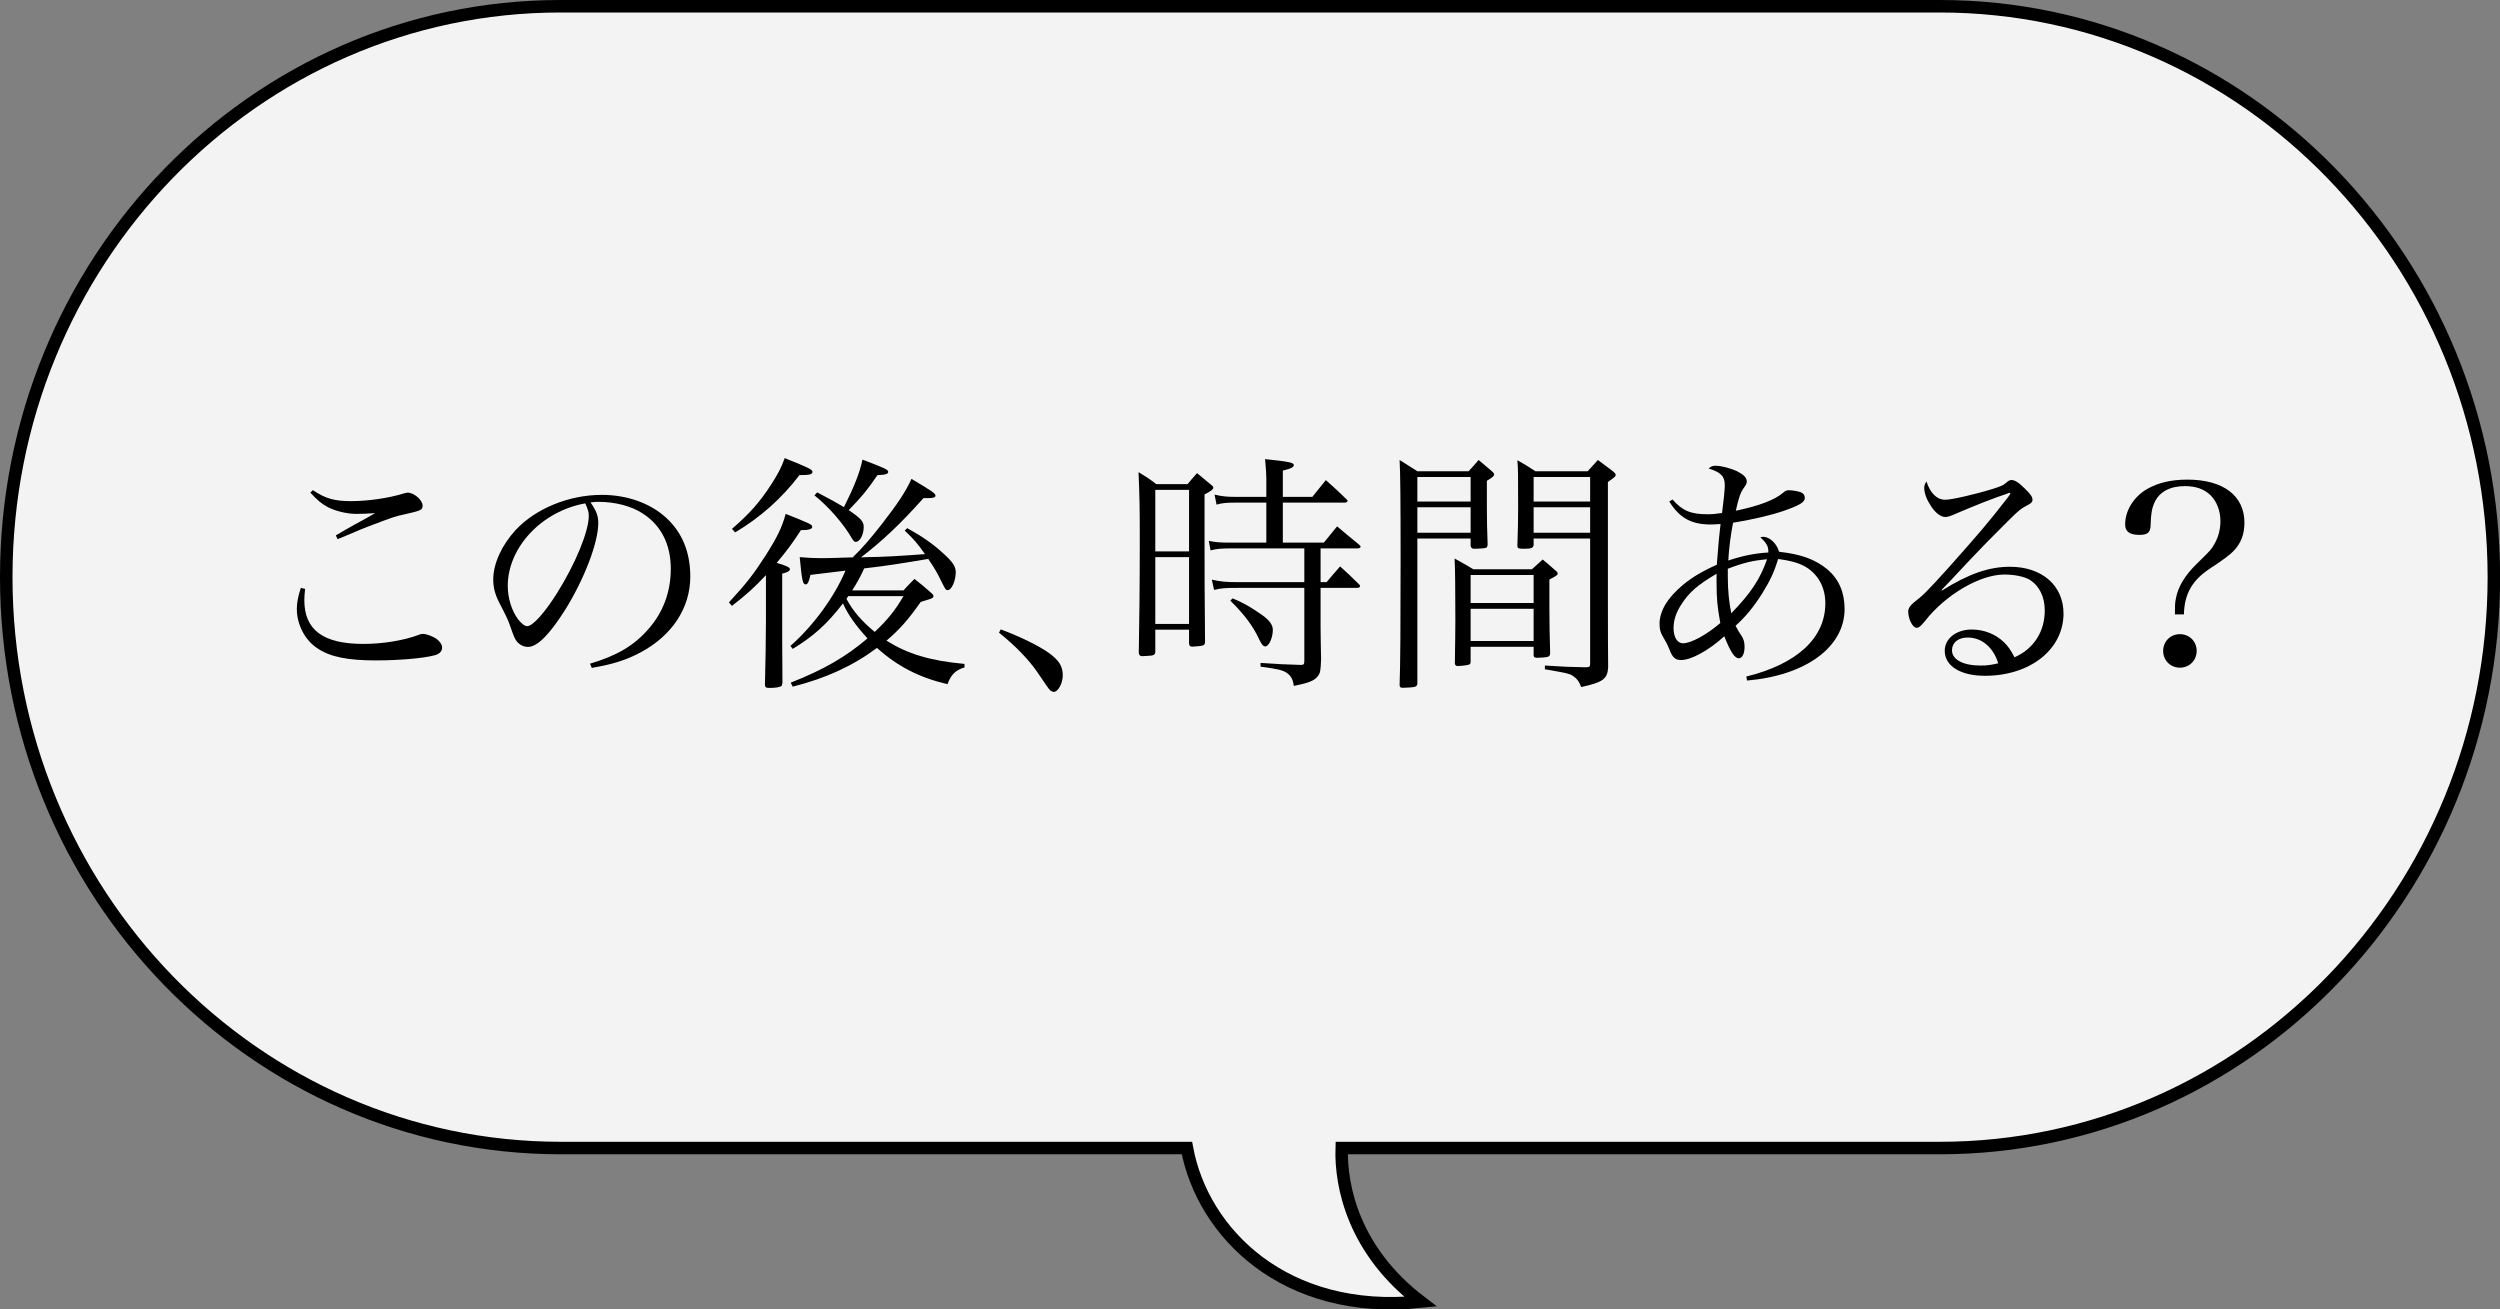 <?xml version="1.0" encoding="UTF-8"?><svg id="_レイヤー_2" xmlns="http://www.w3.org/2000/svg" viewBox="0 0 199.95 104.73"><rect x="0" y="0" width="199.95" height="104.73" fill="#808080" stroke="none"/><defs><style>.cls-1{fill:#f3f3f3;stroke:#000;stroke-miterlimit:10;}</style></defs><g id="design"><path class="cls-1" d="m.5,46.16C.5,20.94,20.34.5,44.82.5h110.32c24.47,0,44.32,20.44,44.32,45.66s-19.84,45.66-44.32,45.66h-47.83c-.1,3.06.96,8.22,6.3,12.29-10.82,1.12-17.42-5.48-18.68-12.29h-50.1C20.34,91.81.5,71.37.5,46.16"/><path d="m24.4,47.1c-.04.44-.06.62-.06.9,0,2.38,1.5,3.5,4.72,3.5,1.58,0,3.24-.28,4.42-.72.12-.06.24-.08.34-.08.3,0,.76.18,1.1.4.28.22.44.46.44.7,0,.3-.22.52-.64.62-.92.24-2.88.4-4.66.4-2.24,0-3.66-.28-4.66-.96-1-.64-1.66-1.9-1.66-3.16,0-.48.1-1.02.32-1.68l.34.08Zm.62-7.9c1.02.68,1.72.88,3.06.88s3-.24,4.16-.6c.14-.04.3-.08.36-.08.52,0,1.2.6,1.2,1.04,0,.34-.12.4-1.46.7-.78.16-.96.24-2.92.98q-.48.18-1.64.68c-.4.16-.4.18-.78.32l-.14-.3c.62-.36.94-.56,1.46-.84q1.36-.74,1.68-.94c-.44.04-1.14.06-1.5.06-.74,0-1.66-.22-2.28-.54-.52-.28-.84-.56-1.4-1.16l.2-.2Z"/><path d="m47.19,53.08c2.16-.64,3.54-1.46,4.68-2.78,1.18-1.34,1.78-2.98,1.78-4.82,0-1.94-.78-3.48-2.26-4.42-.88-.58-2.2-.92-3.46-.92-.24,0-.38,0-.7.04.48.7.62,1.08.62,1.66,0,1.56-1.12,4.48-2.64,6.92-1.26,2-2.24,2.98-2.98,2.98-.34,0-.66-.16-.88-.42-.18-.24-.22-.32-.56-1.28-.18-.52-.3-.76-.88-1.88-.32-.64-.46-1.18-.46-1.82,0-1.26.68-2.74,1.8-3.96,1.62-1.72,4.26-2.8,6.88-2.8,2.02,0,3.88.66,5.16,1.84,1.28,1.18,1.92,2.76,1.92,4.7,0,2.5-1.46,4.72-3.98,6.06-1.16.62-2.2.94-3.9,1.24l-.14-.34Zm-6.58-6.22c0,.96.3,1.94.8,2.64.28.36.54.58.76.58.44,0,1.4-1.08,2.38-2.64,1.48-2.36,2.54-4.94,2.54-6.18,0-.3-.06-.5-.28-1-3.48.62-6.2,3.52-6.2,6.6Z"/><path d="m61.26,46c-.96,1.02-1.54,1.54-2.72,2.46l-.24-.28c1.4-1.52,1.96-2.24,2.94-3.76.94-1.48,1.3-2.24,1.6-3.32,2.02.8,2.12.86,2.12,1.04s-.28.26-.9.26c-.7,1.08-1.14,1.66-1.94,2.62.72.2,1.06.36,1.06.5s-.2.26-.62.36v5.36l.02,3.36c-.02.14-.04.22-.08.26-.12.1-.46.16-.94.16-.3,0-.36-.04-.38-.24.04-1.76.08-3.62.08-5.14v-3.64Zm-2.72-3.7c1.4-1.2,2.24-2.16,3.12-3.52.58-.9.84-1.4,1.1-2.14,2,.8,2.22.92,2.22,1.1,0,.2-.22.26-1.04.26-1.4,1.84-3.12,3.38-5.14,4.58l-.26-.28Zm13.72,4.92c.36-.4.48-.52.88-.92.6.48.78.62,1.34,1.12.14.12.18.2.18.26s-.06.14-.12.16c-.08.06-.38.14-.9.3-.98,1.4-1.68,2.2-2.74,3.1,1.7,1.06,3.44,1.6,6.24,1.86v.28c-.72.22-1.08.58-1.36,1.34-2.24-.52-4-1.42-5.64-2.9-1.96,1.46-4.12,2.44-6.74,3.1l-.16-.32c2.64-1.04,4.4-2.06,6.14-3.54-.96-1.06-1.56-1.9-1.96-2.8-1.26,1.64-2.34,2.62-4.02,3.64l-.18-.24c1.82-1.6,3.52-3.92,4.4-6.02l-2.8.34c-.12.54-.22.76-.38.76-.24,0-.3-.3-.48-2.18.72.06,1.08.08,1.66.08.2,0,.64,0,1.28-.02.28-.02.74-.02,1.3-.04.82-.8,1.38-1.46,2.28-2.6,1.34-1.72,1.98-2.7,2.42-3.68,1.64.98,1.92,1.16,1.92,1.34,0,.14-.16.2-.64.2h-.32c-1.84,2.06-3.28,3.42-5,4.74q.18,0,.48-.02c1.42-.02,2.42-.08,4.64-.24-.62-.88-.9-1.2-1.62-1.88l.2-.2c1.16.64,2.06,1.26,2.86,2,.78.7,1.02,1.06,1.02,1.54,0,.68-.34,1.42-.64,1.42-.16,0-.2-.08-.48-.64-.38-.78-.52-1.02-1.08-1.86-2.1.36-3.5.58-5.12.76-.3.66-.58,1.16-.96,1.76h4.1Zm-6.9-7.84c1.04.54,1.46.78,2.14,1.18.82-1.64,1.28-2.8,1.48-3.8,1.78.68,2.06.8,2.06.98,0,.16-.2.24-.86.26-.88,1.28-1.2,1.66-2.3,2.8.98.66,1.2.92,1.2,1.34,0,.62-.3,1.2-.64,1.2-.1,0-.16-.06-.28-.24-.66-1.16-1.84-2.54-3.02-3.48l.22-.24Zm2.48,8.3c-.06.1-.08.12-.14.22.54,1,1.22,1.78,2.26,2.64,1.02-.96,1.62-1.7,2.3-2.86h-4.42Z"/><path d="m80.04,50.34c1.52.56,3.08,1.32,3.9,1.92.78.58,1.06,1.04,1.06,1.76,0,.64-.38,1.32-.72,1.32-.06,0-.2-.06-.28-.12q-.14-.12-1.02-1.44c-.68-1-1.76-2.12-3.08-3.18l.14-.26Z"/><path d="m92.4,52.14c-.02.24-.12.3-.66.32-.16,0-.26.02-.32.02h-.06c-.18,0-.26-.08-.28-.26.04-2.54.08-5.02.08-9.3,0-2.26-.02-3.22-.1-5.16.62.38.82.5,1.42.96h2.5c.32-.38.42-.5.76-.88.46.38.6.5,1.06.88.16.12.24.2.24.28,0,.14-.24.32-.7.54v3.82c0,1.9,0,4.58.04,8.02-.02.14-.06.2-.16.24-.08.04-.66.1-.86.1-.16,0-.24-.06-.26-.24v-1.12h-2.7v1.78Zm2.7-12.96h-2.7v4.92h2.7v-4.92Zm-2.7,5.38v5.34h2.7v-5.34h-2.7Zm13.22,2h.48c.46-.56.62-.72,1.08-1.26.66.6.86.78,1.46,1.38.1.08.14.14.14.2,0,.08-.12.14-.24.14h-2.92v3.12c0,.24.02,1.9.04,2.6-.04.92-.06,1.08-.26,1.34-.28.36-.72.54-1.92.78-.08-.54-.22-.8-.56-1.04-.32-.22-.72-.32-2.1-.5v-.3c1.44.1,1.92.12,3.22.16.22,0,.28-.06.28-.3v-5.86h-5.32c-1.1,0-1.26.02-1.9.16l-.18-.82c.72.16,1.14.2,2.12.2h5.28v-2.7h-5.64c-1.04,0-1.3.02-1.86.16l-.14-.76c.62.12.84.14,2,.14h2.6v-3.2h-2.48c-.76,0-1.08.04-1.5.16l-.16-.8c.58.14,1,.18,1.66.18h2.48v-1.48c0-.34-.02-.66-.1-1.54,1.92.2,2.3.28,2.3.48,0,.16-.22.28-.88.44v2.1h2.36l1.08-1.34c.7.62.92.82,1.6,1.48.1.08.14.14.14.18,0,.08-.12.14-.24.14h-4.94v3.2h3.28l1.06-1.3c.76.64,1,.84,1.76,1.46.08.08.12.12.12.16,0,.08-.1.14-.22.14h-2.98v2.7Zm-7.04,1.3c.78.3,1.5.72,2.38,1.34.58.42.84.78.84,1.18,0,.64-.32,1.32-.6,1.32-.16,0-.28-.14-.46-.5-.5-1.1-1.2-2.04-2.34-3.16l.18-.18Z"/><path d="m113.36,43.07v11.62c-.02.14-.06.18-.2.24-.12.04-.64.08-.96.08-.18,0-.24-.04-.26-.2.06-1.7.08-4.88.08-9.9s-.02-6.98-.08-8.12c.6.38.8.5,1.42.9h4.1c.36-.4.48-.52.8-.9.48.4.62.52,1.06.9.14.12.18.2.18.26,0,.12-.16.26-.58.5v2.18c0,1.04.02,1.7.06,2.92-.02.16-.04.22-.12.26-.08.04-.56.08-1,.08-.14-.02-.18-.06-.24-.22v-.6h-4.26Zm4.26-4.92h-4.26v1.96h4.26v-1.96Zm0,2.42h-4.26v2.04h4.26v-2.04Zm0,12.4c-.02.12-.04.16-.18.2-.12.04-.62.1-.82.1-.18,0-.24-.06-.26-.2.02-1.64.04-2.54.04-3.42,0-2.36-.02-4.22-.06-4.98.66.36.86.48,1.5.86h4.68c.38-.34.5-.44.86-.78.42.34.56.46.98.84.18.14.22.2.22.28,0,.12-.08.18-.66.48v2.2c0,1.36.02,2.12.06,3.68v.02c-.02.18-.04.22-.18.28-.12.04-.54.08-.86.08-.18,0-.26-.04-.28-.18v-.7h-5.04v1.24Zm5.04-6.98h-5.04v2.24h5.04v-2.24Zm-5.04,2.7v2.58h5.04v-2.58h-5.04Zm5.04-5.62v.52c-.04.24-.2.3-.74.3-.5,0-.56-.04-.56-.26.04-1.26.06-1.88.06-3,0-2.88,0-3.04-.06-3.82.64.36.84.48,1.44.88h4.18c.36-.4.48-.52.82-.9.54.4.7.52,1.2.9.16.14.22.2.22.28,0,.14-.06.18-.62.58v9.62q0,3.34.02,5.22c-.06.92-.42,1.18-2.16,1.56-.18-.48-.34-.68-.7-.92-.18-.12-.5-.2-1.06-.3-.7-.12-1.08-.2-1.14-.2v-.3c1.62.1,2.02.12,3.26.14.3,0,.36-.06.36-.28v-10.02h-4.52Zm4.52-4.92h-4.52v1.96h4.52v-1.96Zm0,2.42h-4.52v2.04h4.52v-2.04Z"/><path d="m133.77,39.95c.78.9,1.46,1.18,2.8,1.18.38,0,.62-.02,1.16-.1.12-.9.22-1.88.22-2.22,0-.72-.32-1.04-1.3-1.34.22-.18.32-.22.58-.22.44,0,1.2.2,1.74.46.5.26.74.5.74.82q0,.18-.26.52c-.24.34-.38.72-.62,1.8,1.9-.4,3.08-.86,3.76-1.42.22-.2.3-.22.5-.22.28,0,.72.08.94.16.2.08.32.24.32.44,0,.36-.4.6-1.72,1.06-1,.34-2.54.7-4.02.94-.18.9-.34,2.12-.38,3.02,1.14-.38,2.12-.58,3.2-.64v-.12c0-.38-.16-.66-.64-1.1.1-.02.18-.04.22-.04.52,0,1.1.54,1.28,1.2,1.78.2,2.88.6,3.88,1.42.9.78,1.36,1.82,1.36,3.16,0,3.04-3.1,5.32-7.8,5.72l-.06-.32c4.06-1,6.32-3.08,6.32-5.86,0-1.22-.52-2.22-1.46-2.84-.56-.36-1.24-.56-2.32-.7-.3,1.02-.62,1.7-1.26,2.74-.7,1.1-1.3,1.84-2.14,2.6q.26.5.5.84c.14.22.22.48.22.84,0,.54-.18.92-.46.92-.34,0-.68-.54-1.16-1.76-1.28,1.16-2.66,1.9-3.46,1.9-.48,0-.7-.22-.96-.92-.14-.34-.18-.42-.38-.76-.3-.48-.38-.76-.38-1.2,0-1.04.62-2.08,1.88-3.14.74-.6,1.52-1.08,2.7-1.6q.02-.3.12-1.48c.02-.34.06-.66.18-1.78-.38.02-.56.04-.76.04-1.58,0-2.52-.52-3.34-1.84l.26-.16Zm.7,8.4c-.42.64-.62,1.26-.62,1.88,0,.74.3,1.22.76,1.22.64,0,1.88-.68,2.98-1.62-.24-1.3-.3-1.96-.3-3.22v-.72c-1.5.88-2.2,1.48-2.82,2.46Zm3.72-2.22c0,1.08.1,2.08.28,2.92,1.56-1.62,2.28-2.68,2.86-4.32-1.14.1-1.9.28-3.14.76v.64Z"/><path d="m160.46,39.51c-.78.24-2.66.98-4.04,1.58-.4.18-.66.26-.82.26-.36,0-.76-.28-1.14-.84-.36-.54-.56-1.06-.56-1.48,0-.18.04-.32.18-.52.3.94.84,1.46,1.5,1.46.52,0,2.42-.44,3.78-.86.78-.26.82-.26,1.24-.62.08-.06.18-.1.28-.1.26,0,.58.2,1.08.7.46.44.6.66.6.9,0,.14-.1.26-.34.38-.58.3-.78.46-1.66,1.34-1.26,1.26-2,2-2.94,3q-1.92,2.06-2.34,2.48l.04.04c2.14-1.34,3.76-1.9,5.44-1.9,2.56,0,4.28,1.5,4.28,3.74,0,2.86-2.66,4.98-6.28,4.98-1.96,0-3.22-.78-3.22-2,0-.98.92-1.7,2.16-1.7.98,0,1.88.36,2.54.98.36.34.58.66.88,1.24,1.52-.66,2.42-2.04,2.42-3.74,0-1.1-.44-2-1.24-2.48-.42-.24-1.2-.4-1.98-.4-1.96,0-4.7,1.6-6.36,3.72-.34.42-.48.54-.68.54-.3,0-.66-.7-.66-1.3,0-.24.14-.46.42-.7.76-.58,1.08-.9,2.78-2.78,2.44-2.74,3.2-3.62,4.78-5.66q.16-.22.2-.32s-.04-.04-.06-.04c0,0-.02,0-.02.02h-.06s-.04.02-.1.04l-.1.04Zm-3.08,11.48c-.76,0-1.26.4-1.26,1.02,0,.74.88,1.22,2.28,1.22.54,0,.8-.04,1.42-.18-.4-1.28-1.32-2.06-2.44-2.06Z"/><path d="m173.95,49.14c0-.66,0-.92.08-1.28.16-.92.72-1.86,1.72-2.82,1.08-1.06,1.1-1.08,1.34-1.5.34-.58.5-1.2.5-1.86,0-.82-.28-1.56-.8-2.08-.5-.48-1.16-.72-2.04-.72-1.18,0-2.02.44-2.42,1.28-.22.48-.3.94-.32,1.76,0,.66-.22.86-.9.86-.78,0-1.14-.26-1.14-.84,0-1.1.68-2.2,1.74-2.82.9-.52,1.96-.76,3.24-.76,2.86,0,4.56,1.28,4.56,3.44,0,.94-.28,1.66-.88,2.28q-.42.44-1.8,1.34c-1.48.96-2.12,2.04-2.16,3.72h-.72Zm1.74,2.92c0,.76-.58,1.34-1.34,1.34s-1.34-.58-1.34-1.34.58-1.34,1.34-1.34,1.34.58,1.34,1.34Z"/></g></svg>